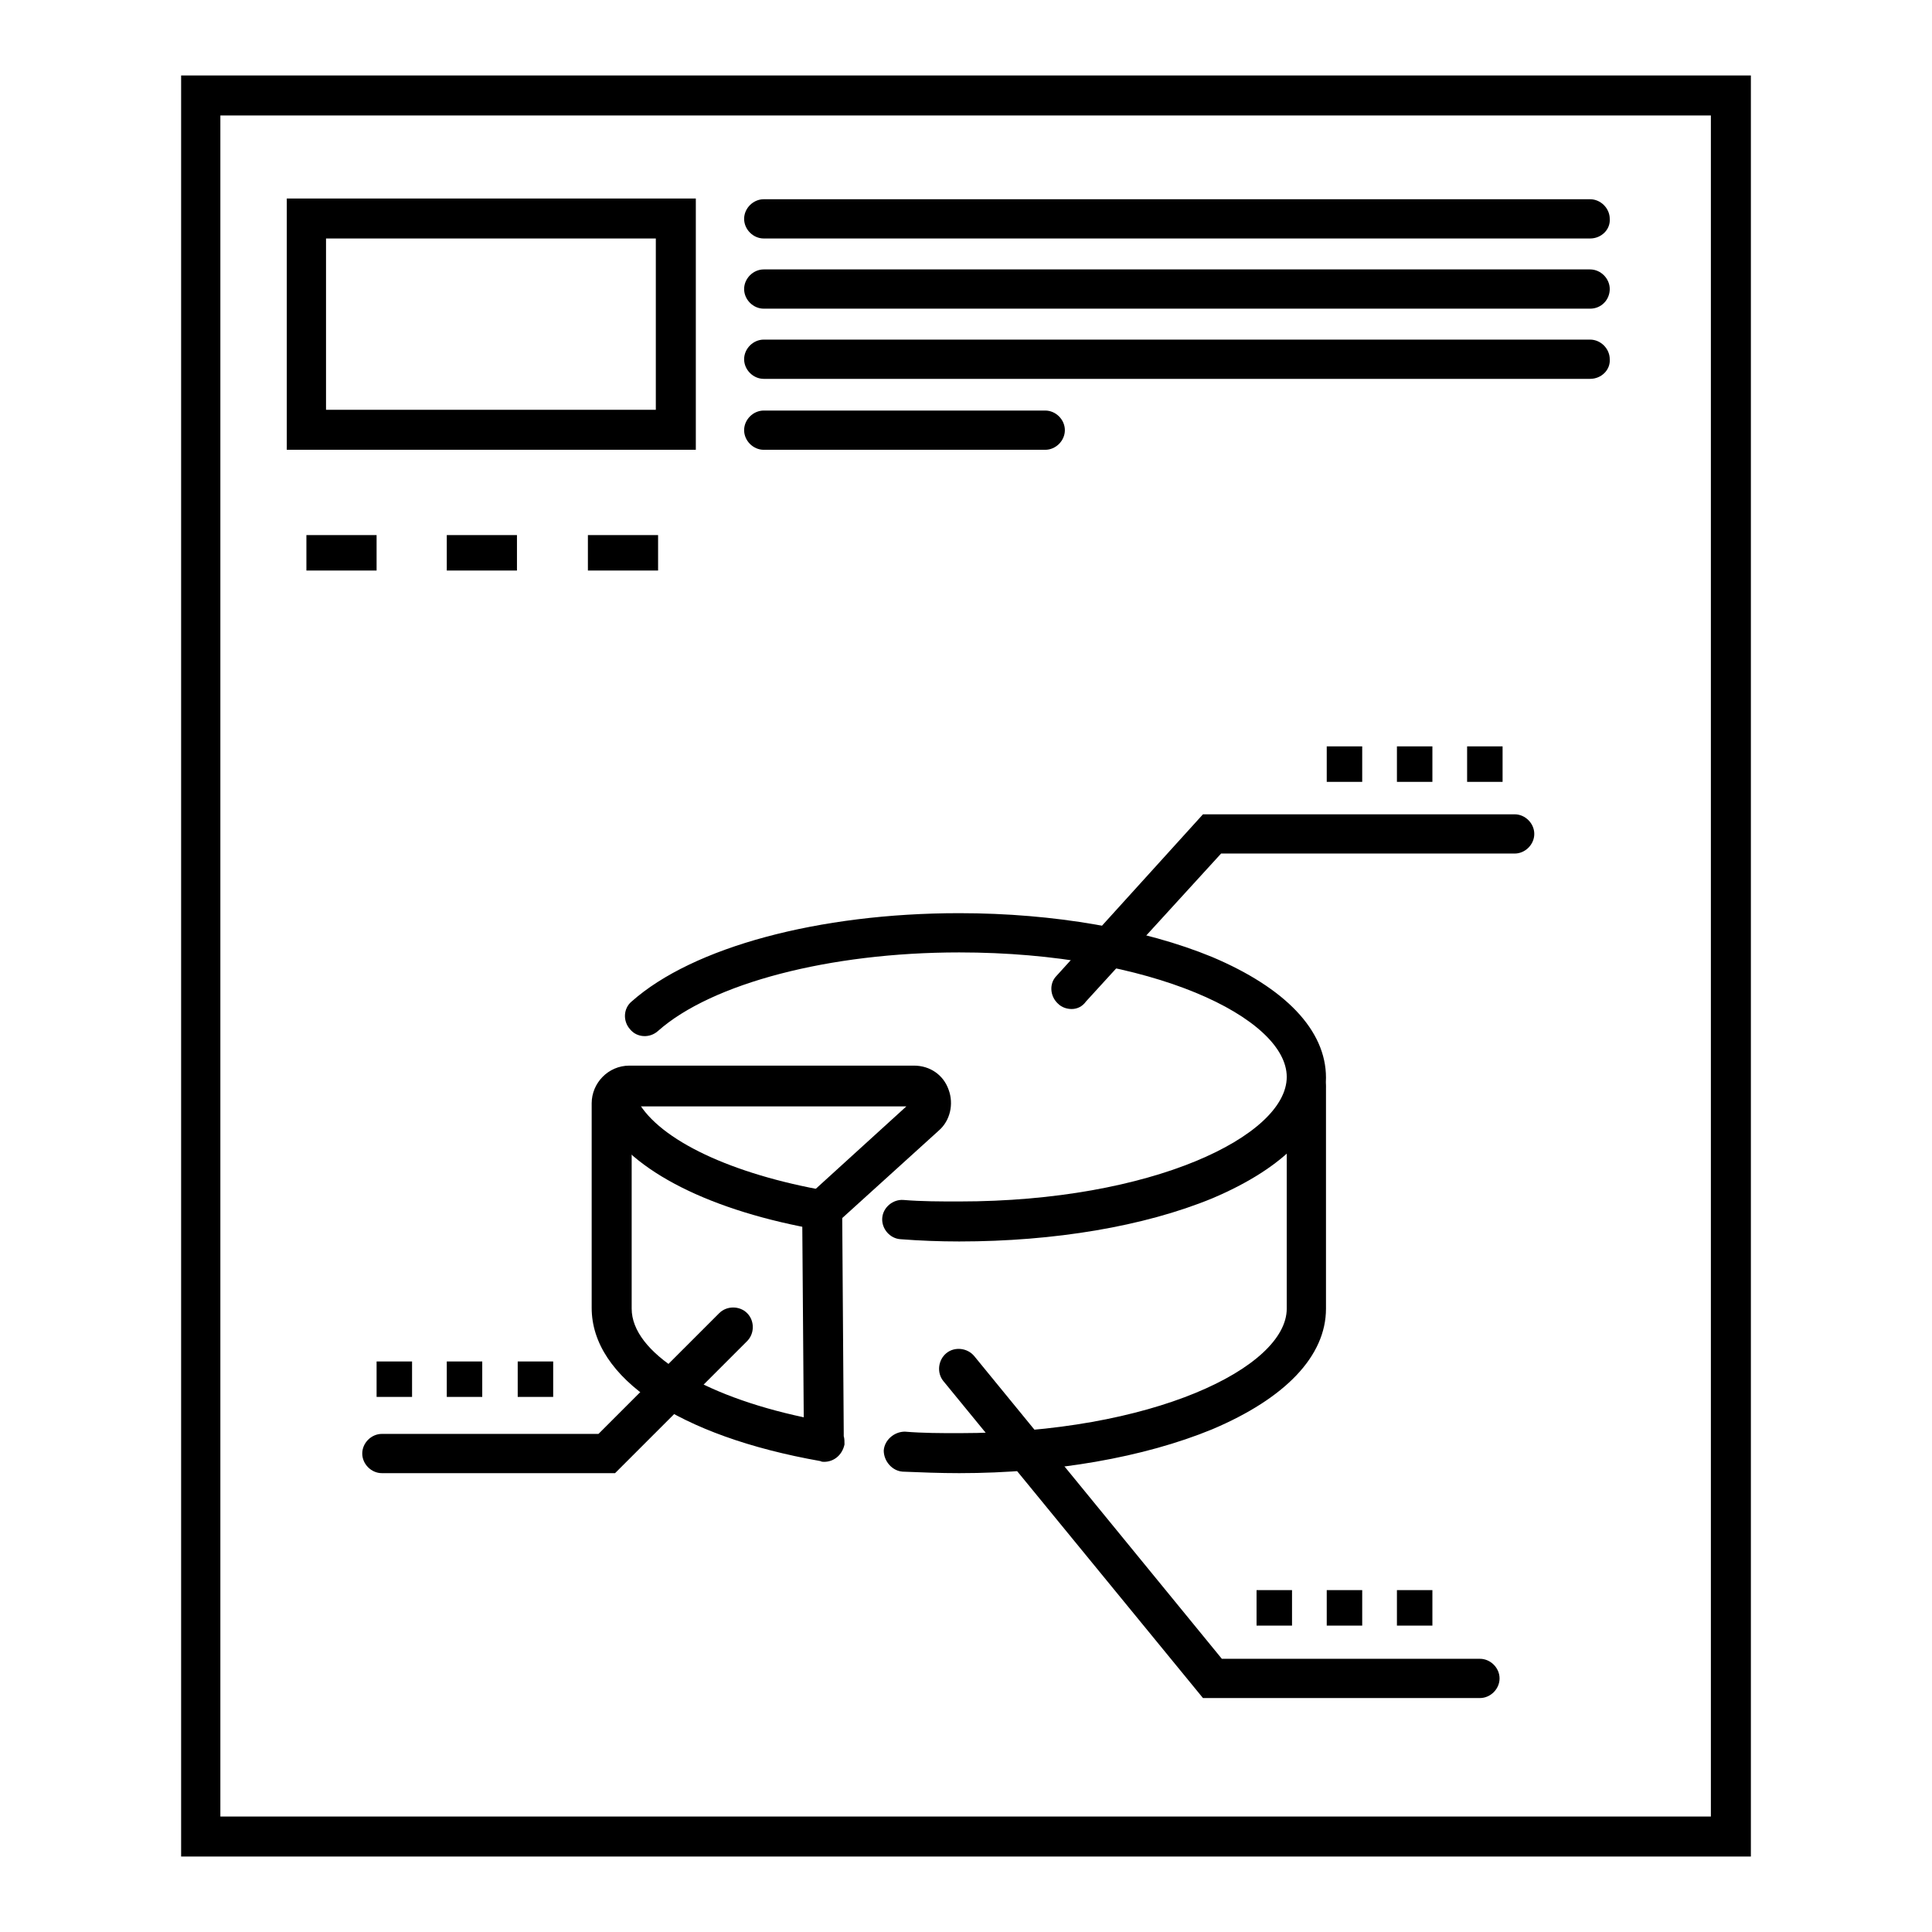 <?xml version="1.0" encoding="utf-8"?>
<!-- Svg Vector Icons : http://www.onlinewebfonts.com/icon -->
<!DOCTYPE svg PUBLIC "-//W3C//DTD SVG 1.1//EN" "http://www.w3.org/Graphics/SVG/1.1/DTD/svg11.dtd">
<svg version="1.1" xmlns="http://www.w3.org/2000/svg" xmlns:xlink="http://www.w3.org/1999/xlink" x="0px" y="0px" viewBox="0 0 256 256" enable-background="new 0 0 256 256" xml:space="preserve">
<g> <path fill="#000000" d="M109.2,163.1c-0.2,0-0.3,0-0.5-0.1c-14.5-2.5-25-7.8-28.8-14.5c-0.7-1.3-0.3-2.9,1-3.6 c1.3-0.7,2.9-0.3,3.6,1c2.9,5.2,12.5,9.7,25.1,11.9c1.4,0.2,2.4,1.6,2.1,3C111.6,162.1,110.5,163.1,109.2,163.1z"/> <path fill="#000000" d="M127.1,164.5c-2.6,0-5.2-0.1-7.8-0.3c-1.4-0.1-2.5-1.4-2.4-2.8c0.1-1.4,1.4-2.5,2.8-2.4 c2.4,0.2,4.9,0.2,7.4,0.2c25.6,0,43.4-8.7,43.4-16.5c0-7.8-17.8-16.5-43.4-16.5c-17.2,0-32.8,4.1-39.9,10.4c-1.1,1-2.8,0.9-3.7-0.2 c-1-1.1-0.9-2.8,0.2-3.7c8.1-7.2,24.8-11.7,43.4-11.7c12.6,0,24.5,2.1,33.5,5.8c9.7,4.1,15.1,9.7,15.1,16c0,6.3-5.4,11.9-15.1,16 C151.6,162.5,139.7,164.5,127.1,164.5L127.1,164.5z"/> <path fill="#000000" d="M127.1,195.2c-2.5,0-5.1-0.1-7.5-0.2c-1.4-0.1-2.5-1.4-2.5-2.8c0.1-1.4,1.4-2.5,2.8-2.5 c2.4,0.2,4.8,0.2,7.2,0.2c25.6,0,43.4-8.7,43.4-16.5V144c0-1.4,1.2-2.6,2.6-2.6s2.6,1.2,2.6,2.6v29.4c0,6.3-5.4,11.9-15.1,16 C151.6,193.1,139.7,195.2,127.1,195.2L127.1,195.2z M109.2,193.7c-0.2,0-0.3,0-0.5-0.1c-18.7-3.3-30.3-11-30.3-20.3v-27.1 c0-2.7,2.2-5,5-5h37.7c2.1,0,3.9,1.2,4.6,3.2c0.7,1.9,0.2,4.1-1.3,5.4l-12.8,11.6l0.2,28.5c0,0.1,0,0.3,0,0.4 c0.1,0.3,0.1,0.7,0.1,1.1C111.6,192.8,110.5,193.7,109.2,193.7z M83.7,146.6v26.8c0,5.8,9.2,11.5,22.8,14.4l-0.2-26.4 c0-1.4,0.6-2.8,1.6-3.7l12.2-11.1H83.7z M142,133.7c-0.6,0-1.3-0.2-1.8-0.7c-1.1-1-1.2-2.7-0.2-3.7l19.4-21.4h41.3 c1.4,0,2.6,1.2,2.6,2.6c0,1.4-1.2,2.6-2.6,2.6h-38.9l-17.9,19.6C143.4,133.4,142.7,133.7,142,133.7z"/> <path fill="#000000" d="M196.1,225h-36.7L125,183c-0.9-1.1-0.7-2.8,0.4-3.7c1.1-0.9,2.8-0.7,3.7,0.4l32.8,40.1h34.2 c1.4,0,2.6,1.2,2.6,2.6C198.7,223.8,197.5,225,196.1,225z M81.5,195.2H50.6c-1.4,0-2.6-1.2-2.6-2.6c0-1.4,1.2-2.6,2.6-2.6h28.7 l16-16c1-1,2.7-1,3.7,0c1,1,1,2.7,0,3.7L81.5,195.2z"/> <path fill="#000000" d="M232,246H24V10h208L232,246L232,246z M29.2,240.7h197.5V15.3H29.2V240.7L29.2,240.7z"/> <path fill="#000000" d="M92.2,59.6H38V26.3h54.2V59.6z M43.2,54.3h43.7V31.6H43.2V54.3z M210.7,31.6H101.2c-1.4,0-2.6-1.2-2.6-2.6 c0-1.4,1.2-2.6,2.6-2.6h109.5c1.4,0,2.6,1.2,2.6,2.6C213.4,30.4,212.2,31.6,210.7,31.6L210.7,31.6z M210.7,40.9H101.2 c-1.4,0-2.6-1.2-2.6-2.6s1.2-2.6,2.6-2.6h109.5c1.4,0,2.6,1.2,2.6,2.6S212.2,40.9,210.7,40.9L210.7,40.9z M210.7,50.2H101.2 c-1.4,0-2.6-1.2-2.6-2.6c0-1.4,1.2-2.6,2.6-2.6h109.5c1.4,0,2.6,1.2,2.6,2.6C213.4,49,212.2,50.2,210.7,50.2L210.7,50.2z  M138.5,59.6h-37.3c-1.4,0-2.6-1.2-2.6-2.6s1.2-2.6,2.6-2.6h37.3c1.4,0,2.6,1.2,2.6,2.6S139.9,59.6,138.5,59.6L138.5,59.6z  M77.9,70.9h9.3v4.7h-9.3V70.9z M59.2,70.9h9.3v4.7h-9.3V70.9z M40.6,70.9h9.3v4.7h-9.3V70.9z M175.8,98.9h4.7v4.7h-4.7V98.9z  M185.1,98.9h4.7v4.7h-4.7V98.9z M194.4,98.9h4.7v4.7h-4.7V98.9z M166.5,210.7h4.7v4.7h-4.7V210.7z M175.8,210.7h4.7v4.7h-4.7 V210.7z M185.1,210.7h4.7v4.7h-4.7V210.7z M49.9,180.4h4.7v4.7h-4.7V180.4z M59.2,180.4h4.7v4.7h-4.7V180.4z M68.6,180.4h4.7v4.7 h-4.7V180.4z"/></g>
</svg>